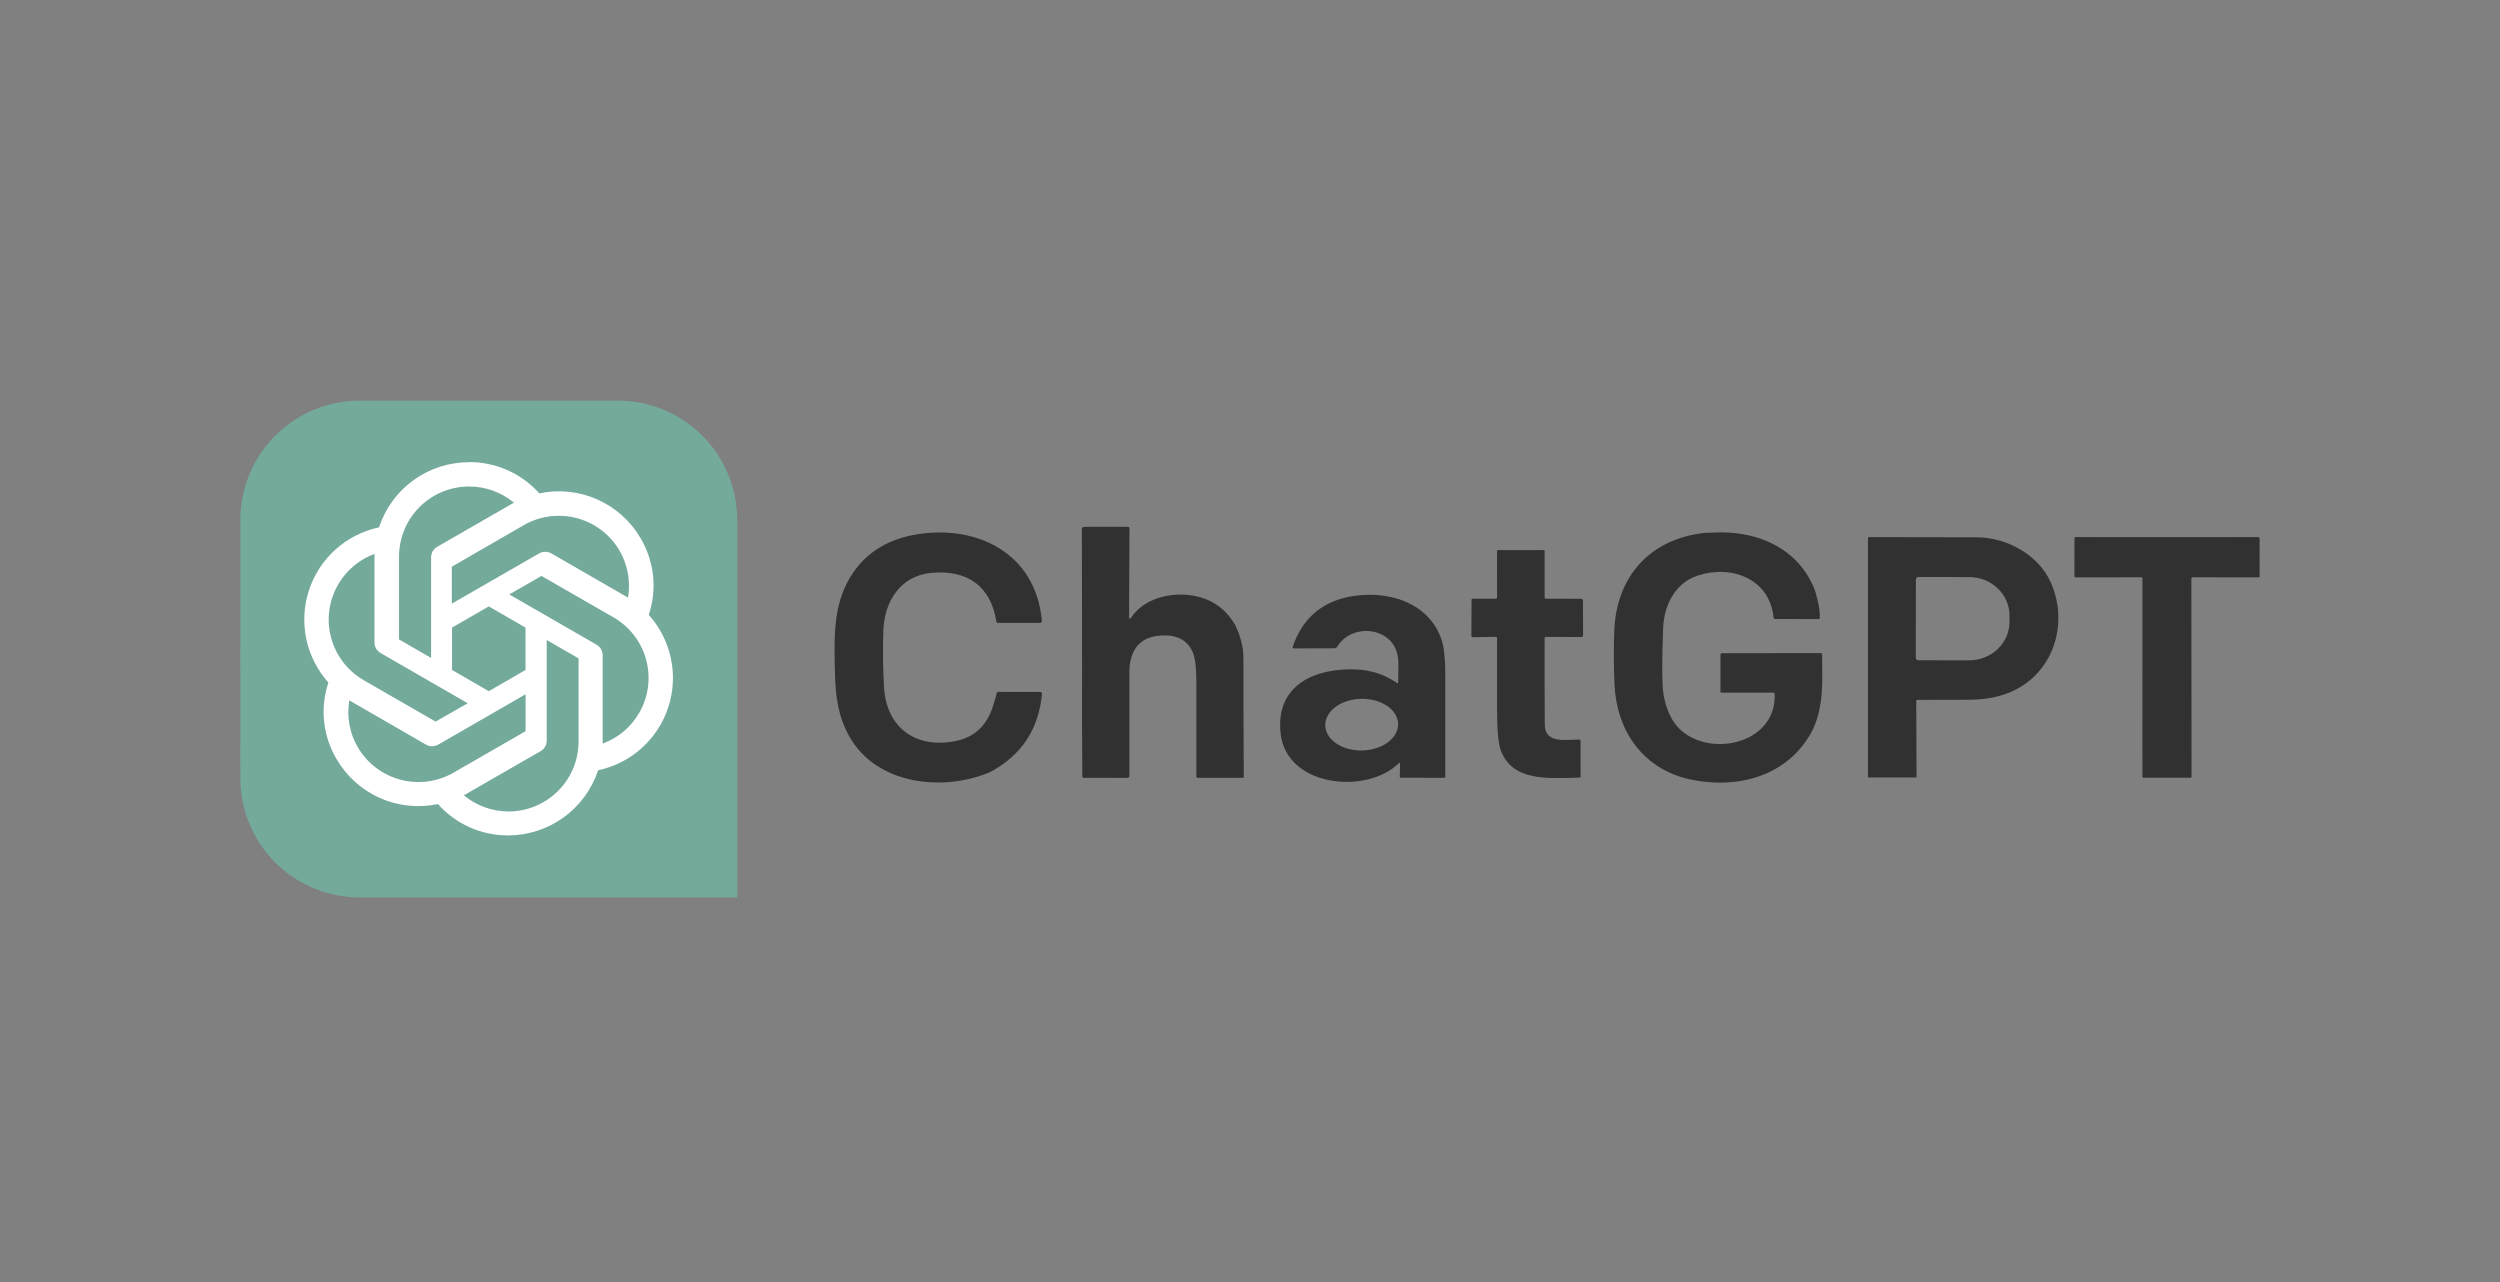 <svg width="156" height="80" viewBox="0 0 156 80" fill="none" xmlns="http://www.w3.org/2000/svg">
<rect x="0" y="0" width="156" height="80" fill="#808080" stroke="none"/>
<path d="M77.082 39.014C77.42 39.721 77.589 40.395 77.589 41.034C77.589 43.519 77.596 45.996 77.612 48.467C77.612 48.512 77.589 48.535 77.544 48.535H74.721C74.712 48.535 74.703 48.533 74.695 48.53C74.686 48.526 74.679 48.521 74.672 48.515C74.666 48.508 74.661 48.501 74.657 48.492C74.654 48.484 74.652 48.475 74.652 48.466C74.656 46.479 74.656 44.487 74.652 42.49C74.65 41.629 74.574 41.029 74.424 40.691C74.073 39.898 73.362 39.558 72.293 39.671C71.237 39.784 70.638 40.395 70.495 41.505C70.473 41.677 70.466 42.066 70.475 42.67L70.476 48.411C70.476 48.444 70.463 48.477 70.439 48.501C70.416 48.524 70.384 48.538 70.35 48.538L67.705 48.535C67.593 48.548 67.537 48.523 67.537 48.46C67.517 46.209 67.512 43.961 67.522 41.716L67.509 33.016C67.509 32.979 67.524 32.942 67.551 32.916C67.578 32.889 67.614 32.874 67.653 32.874H70.383C70.396 32.874 70.409 32.876 70.421 32.881C70.432 32.886 70.443 32.893 70.452 32.902C70.461 32.91 70.468 32.921 70.472 32.932C70.477 32.944 70.479 32.956 70.479 32.969L70.454 38.464C70.454 38.643 70.503 38.658 70.604 38.509C71.356 37.386 72.923 36.975 74.214 37.133C75.497 37.29 76.453 37.917 77.082 39.014Z" fill="#313131"/>
<path d="M65 38.608C65.016 38.676 65.017 38.738 65.004 38.796C64.992 38.847 64.96 38.872 64.907 38.872L62.261 38.871C62.214 38.871 62.187 38.847 62.179 38.8C61.821 36.569 60.375 35.547 58.129 35.746C56.184 35.918 55.184 37.533 55.121 39.341C55.08 40.53 55.095 41.718 55.166 42.905C55.32 45.462 57.222 46.777 59.726 46.219C60.835 45.972 61.58 45.256 61.963 44.072C62.051 43.799 62.13 43.523 62.202 43.243C62.214 43.197 62.243 43.174 62.292 43.174L64.91 43.178C64.925 43.178 64.94 43.181 64.954 43.187C64.968 43.193 64.981 43.202 64.991 43.213C65.001 43.225 65.009 43.238 65.014 43.252C65.019 43.267 65.021 43.282 65.02 43.298C64.815 45.511 63.734 47.139 61.776 48.182C58.841 49.419 54.71 48.983 53 45.957C52.318 44.75 52.135 43.51 52.101 41.994C52.054 40.057 51.973 38.06 52.863 36.359C53.764 34.635 55.267 33.622 57.371 33.319C61.101 32.781 64.581 34.604 65 38.608Z" fill="#313131"/>
<path d="M113.258 36.852C113.411 37.396 113.575 37.98 113.555 38.556C113.554 38.577 113.545 38.596 113.53 38.61C113.515 38.624 113.495 38.632 113.475 38.631L110.76 38.624C110.739 38.624 110.718 38.616 110.703 38.602C110.687 38.587 110.678 38.568 110.676 38.546C110.429 36.111 108.055 35.225 105.941 35.915C104.537 36.373 103.829 37.752 103.778 39.214C103.723 40.825 103.711 41.984 103.742 42.692C103.776 43.487 103.963 44.197 104.302 44.82C105.737 47.461 110.861 46.774 110.742 43.308C110.741 43.249 110.71 43.22 110.65 43.22L107.423 43.223C107.405 43.223 107.389 43.216 107.376 43.203C107.364 43.191 107.356 43.174 107.356 43.156V40.861C107.356 40.794 107.39 40.761 107.456 40.761L113.623 40.754C113.633 40.754 113.643 40.756 113.652 40.76C113.661 40.764 113.67 40.769 113.677 40.776C113.684 40.783 113.69 40.792 113.694 40.801C113.698 40.81 113.7 40.82 113.7 40.83C113.698 42.432 113.836 43.876 113.155 45.459C111.652 48.481 108.319 49.335 105.192 48.572C102.399 47.833 100.86 45.488 100.745 42.691C100.695 41.478 100.69 40.361 100.731 39.339C100.864 36 102.933 33.634 106.357 33.254C106.633 33.241 106.917 33.23 107.21 33.223C109.798 33.158 112.283 34.293 113.258 36.852Z" fill="#313131"/>
<path d="M119.592 48.512L116.56 48.513V33.59C116.56 33.54 116.585 33.515 116.635 33.515C118.876 33.515 121.106 33.519 123.326 33.527C125.253 33.534 127.193 34.626 127.966 36.336C128.792 38.163 128.55 40.419 127.182 41.951C126.06 43.208 124.508 43.66 122.858 43.665C121.789 43.668 120.722 43.671 119.656 43.672C119.602 43.672 119.575 43.7 119.575 43.753L119.592 48.512ZM119.553 36.161L119.544 41.041C119.544 41.062 119.548 41.083 119.556 41.102C119.564 41.121 119.575 41.139 119.59 41.154C119.605 41.169 119.623 41.181 119.642 41.189C119.662 41.197 119.682 41.201 119.703 41.201L122.872 41.205C123.539 41.206 124.18 40.955 124.652 40.505C125.125 40.055 125.392 39.445 125.393 38.807V38.418C125.394 38.102 125.329 37.789 125.204 37.497C125.078 37.205 124.893 36.94 124.66 36.716C124.426 36.492 124.149 36.315 123.844 36.193C123.539 36.072 123.211 36.009 122.881 36.008L119.712 36.004C119.67 36.004 119.63 36.021 119.6 36.05C119.57 36.08 119.553 36.12 119.553 36.161Z" fill="#313131"/>
<path d="M134.742 33.518L140.904 33.514C140.93 33.514 140.954 33.524 140.972 33.542C140.99 33.56 141 33.585 141 33.611L140.999 35.955C140.999 36.002 140.975 36.026 140.928 36.026L136.845 36.022C136.817 36.022 136.791 36.032 136.771 36.052C136.751 36.071 136.74 36.098 136.74 36.125L136.753 48.448C136.753 48.504 136.725 48.532 136.669 48.532H133.765C133.713 48.532 133.688 48.506 133.688 48.454L133.686 46.337L133.689 36.098C133.689 36.047 133.664 36.022 133.612 36.022L129.521 36.027C129.5 36.027 129.48 36.019 129.466 36.005C129.451 35.99 129.443 35.97 129.443 35.949L129.446 33.575C129.446 33.534 129.466 33.514 129.506 33.514L134.742 33.518Z" fill="#313131"/>
<path d="M93.416 37.285L93.413 34.399C93.413 34.352 93.436 34.328 93.484 34.327L96.344 34.326C96.355 34.326 96.365 34.33 96.373 34.337C96.38 34.344 96.384 34.354 96.384 34.365V37.289C96.384 37.308 96.392 37.326 96.406 37.34C96.419 37.353 96.438 37.361 96.457 37.361L98.65 37.364C98.684 37.364 98.716 37.377 98.74 37.401C98.763 37.424 98.776 37.456 98.776 37.489L98.785 39.645C98.785 39.659 98.783 39.673 98.778 39.685C98.772 39.698 98.765 39.71 98.755 39.719C98.745 39.729 98.734 39.737 98.721 39.742C98.708 39.748 98.695 39.75 98.681 39.75L96.455 39.743C96.437 39.743 96.418 39.751 96.405 39.764C96.392 39.777 96.384 39.795 96.384 39.814C96.38 41.611 96.382 43.412 96.393 45.215C96.4 46.44 97.759 46.138 98.553 46.151C98.602 46.152 98.626 46.177 98.626 46.225L98.629 48.456C98.629 48.5 98.606 48.522 98.562 48.523C96.628 48.561 94.397 48.791 93.658 46.845C93.499 46.427 93.419 45.596 93.416 44.352C93.413 42.838 93.413 41.327 93.416 39.82C93.416 39.809 93.414 39.798 93.409 39.788C93.406 39.779 93.399 39.77 93.392 39.762C93.384 39.755 93.375 39.749 93.366 39.745C93.356 39.741 93.345 39.739 93.335 39.739L91.903 39.763C91.892 39.764 91.88 39.761 91.87 39.757C91.859 39.753 91.849 39.747 91.841 39.739C91.832 39.73 91.826 39.721 91.822 39.71C91.817 39.7 91.815 39.688 91.815 39.677L91.825 37.426C91.825 37.417 91.827 37.409 91.83 37.401C91.833 37.392 91.838 37.385 91.844 37.379C91.851 37.373 91.858 37.368 91.866 37.365C91.874 37.361 91.883 37.36 91.892 37.36L93.338 37.361C93.39 37.361 93.416 37.336 93.416 37.285Z" fill="#313131"/>
<path d="M87.277 47.631C85.283 49.596 80.263 49.123 79.907 45.75C79.588 42.722 82.082 41.66 84.644 41.775C85.571 41.816 86.413 42.097 87.173 42.618C87.218 42.649 87.242 42.637 87.244 42.582C87.263 41.994 87.265 41.539 87.251 41.217C87.154 39.142 84.411 38.774 83.448 40.346C83.428 40.379 83.4 40.405 83.367 40.424C83.334 40.443 83.296 40.453 83.258 40.453L80.734 40.46C80.722 40.46 80.71 40.457 80.7 40.451C80.689 40.446 80.68 40.438 80.673 40.428C80.666 40.419 80.661 40.408 80.66 40.396C80.658 40.385 80.659 40.373 80.663 40.362C81.294 38.515 82.585 37.454 84.536 37.179C86.754 36.867 89.205 37.647 89.966 39.955C90.11 40.394 90.183 41.096 90.186 42.063C90.192 44.196 90.192 46.327 90.186 48.458C90.186 48.508 90.161 48.533 90.111 48.533L87.4 48.532C87.393 48.532 87.386 48.531 87.38 48.528C87.373 48.525 87.368 48.522 87.363 48.517C87.358 48.512 87.354 48.506 87.352 48.5C87.349 48.493 87.348 48.487 87.348 48.48L87.362 47.668C87.364 47.586 87.336 47.573 87.277 47.631ZM87.242 45.171C87.233 44.743 86.985 44.339 86.552 44.045C86.12 43.752 85.538 43.594 84.935 43.607C84.637 43.613 84.342 43.661 84.068 43.747C83.794 43.834 83.546 43.958 83.338 44.112C83.13 44.266 82.966 44.447 82.856 44.645C82.746 44.843 82.692 45.054 82.696 45.266C82.705 45.693 82.953 46.098 83.386 46.392C83.819 46.685 84.4 46.843 85.003 46.83C85.301 46.824 85.596 46.776 85.87 46.689C86.144 46.602 86.392 46.479 86.6 46.325C86.808 46.17 86.972 45.989 87.082 45.791C87.192 45.593 87.246 45.383 87.242 45.171Z" fill="#313131"/>
<g clip-path="url(#clip0_405_449)">
<path d="M15 32.444C15 30.469 15.784 28.576 17.181 27.18C18.578 25.784 20.472 25 22.447 25H38.553C40.528 25 42.422 25.784 43.819 27.18C45.215 28.576 46 30.469 46 32.444V56H22.443C20.468 56 18.574 55.216 17.177 53.82C15.781 52.424 14.996 50.531 14.996 48.556L15 32.444Z" fill="#74AA9C"/>
<path d="M29.266 28.842C28.021 28.841 26.808 29.234 25.8 29.964C24.791 30.694 24.04 31.724 23.652 32.907C22.643 33.121 21.707 33.597 20.939 34.286C20.171 34.976 19.598 35.856 19.278 36.837C18.958 37.818 18.901 38.866 19.114 39.876C19.328 40.886 19.803 41.822 20.492 42.59C20.23 43.373 20.139 44.202 20.225 45.023C20.311 45.844 20.572 46.636 20.99 47.348C21.613 48.428 22.561 49.283 23.7 49.791C24.839 50.298 26.109 50.432 27.329 50.173C27.878 50.791 28.553 51.286 29.308 51.623C30.063 51.961 30.882 52.133 31.709 52.13C32.953 52.128 34.165 51.734 35.173 51.004C36.181 50.275 36.933 49.246 37.323 48.065C38.334 47.851 39.271 47.374 40.04 46.683C40.809 45.992 41.382 45.111 41.702 44.128C42.023 43.146 42.078 42.096 41.865 41.085C41.651 40.074 41.175 39.137 40.484 38.368C40.745 37.584 40.836 36.754 40.75 35.932C40.664 35.11 40.404 34.316 39.985 33.603C39.362 32.526 38.414 31.673 37.277 31.167C36.14 30.661 34.871 30.527 33.654 30.785C33.102 30.169 32.426 29.676 31.669 29.34C30.913 29.003 30.094 28.831 29.266 28.835V28.842ZM29.266 30.357C30.291 30.355 31.284 30.713 32.072 31.367L31.929 31.447L27.28 34.122C27.164 34.189 27.067 34.286 27 34.402C26.934 34.518 26.899 34.65 26.9 34.784V41.054L24.9 39.901V34.728C24.9 33.569 25.361 32.457 26.181 31.637C27.001 30.818 28.113 30.357 29.273 30.357H29.266ZM34.866 32.186C35.504 32.184 36.134 32.322 36.713 32.59C37.292 32.857 37.805 33.248 38.217 33.735C38.629 34.222 38.929 34.793 39.096 35.408C39.264 36.023 39.295 36.667 39.187 37.295C39.156 37.271 39.093 37.24 39.055 37.215L34.406 34.533C34.289 34.468 34.157 34.433 34.023 34.433C33.889 34.433 33.757 34.468 33.64 34.533L28.193 37.668V35.362L32.688 32.767C33.351 32.386 34.102 32.185 34.866 32.186ZM23.367 34.572V40.086C23.366 40.219 23.401 40.351 23.468 40.467C23.535 40.584 23.631 40.68 23.747 40.747L29.186 43.882L27.179 45.028L22.687 42.44C21.968 42.023 21.383 41.41 21.001 40.673C20.618 39.936 20.454 39.105 20.527 38.277C20.6 37.45 20.908 36.661 21.414 36.002C21.92 35.343 22.603 34.842 23.384 34.558L23.367 34.572ZM33.786 35.937L38.285 38.525C38.783 38.811 39.219 39.193 39.569 39.648C39.918 40.103 40.175 40.623 40.323 41.177C40.471 41.731 40.509 42.31 40.433 42.878C40.357 43.447 40.169 43.995 39.881 44.492C39.369 45.374 38.564 46.05 37.605 46.401V40.89C37.606 40.756 37.572 40.624 37.505 40.508C37.438 40.392 37.342 40.295 37.225 40.228L31.779 37.093L33.779 35.944L33.786 35.937ZM30.5 37.839L32.793 39.163V41.806L30.5 43.13L28.207 41.806V39.163L30.5 37.839ZM34.103 39.929L36.103 41.082V46.265C36.103 46.839 35.99 47.407 35.77 47.938C35.551 48.468 35.229 48.95 34.822 49.356C34.416 49.761 33.934 50.084 33.404 50.303C32.873 50.523 32.304 50.636 31.73 50.636C30.711 50.635 29.725 50.277 28.942 49.626L29.085 49.546L33.734 46.871C33.851 46.805 33.949 46.709 34.016 46.593C34.083 46.476 34.117 46.343 34.114 46.209V39.939L34.103 39.929ZM32.796 43.321V45.627L28.298 48.215C27.293 48.793 26.1 48.95 24.98 48.651C23.86 48.352 22.904 47.622 22.321 46.62C21.809 45.739 21.624 44.705 21.799 43.701C21.83 43.725 21.893 43.757 21.931 43.781L26.58 46.463C26.697 46.529 26.829 46.564 26.963 46.564C27.097 46.564 27.229 46.529 27.346 46.463L32.786 43.328L32.796 43.321Z" fill="white"/>
</g>
<defs>
<clipPath id="clip0_405_449">
<rect width="31" height="31" fill="white" transform="translate(15 25)"/>
</clipPath>
</defs>
</svg>

